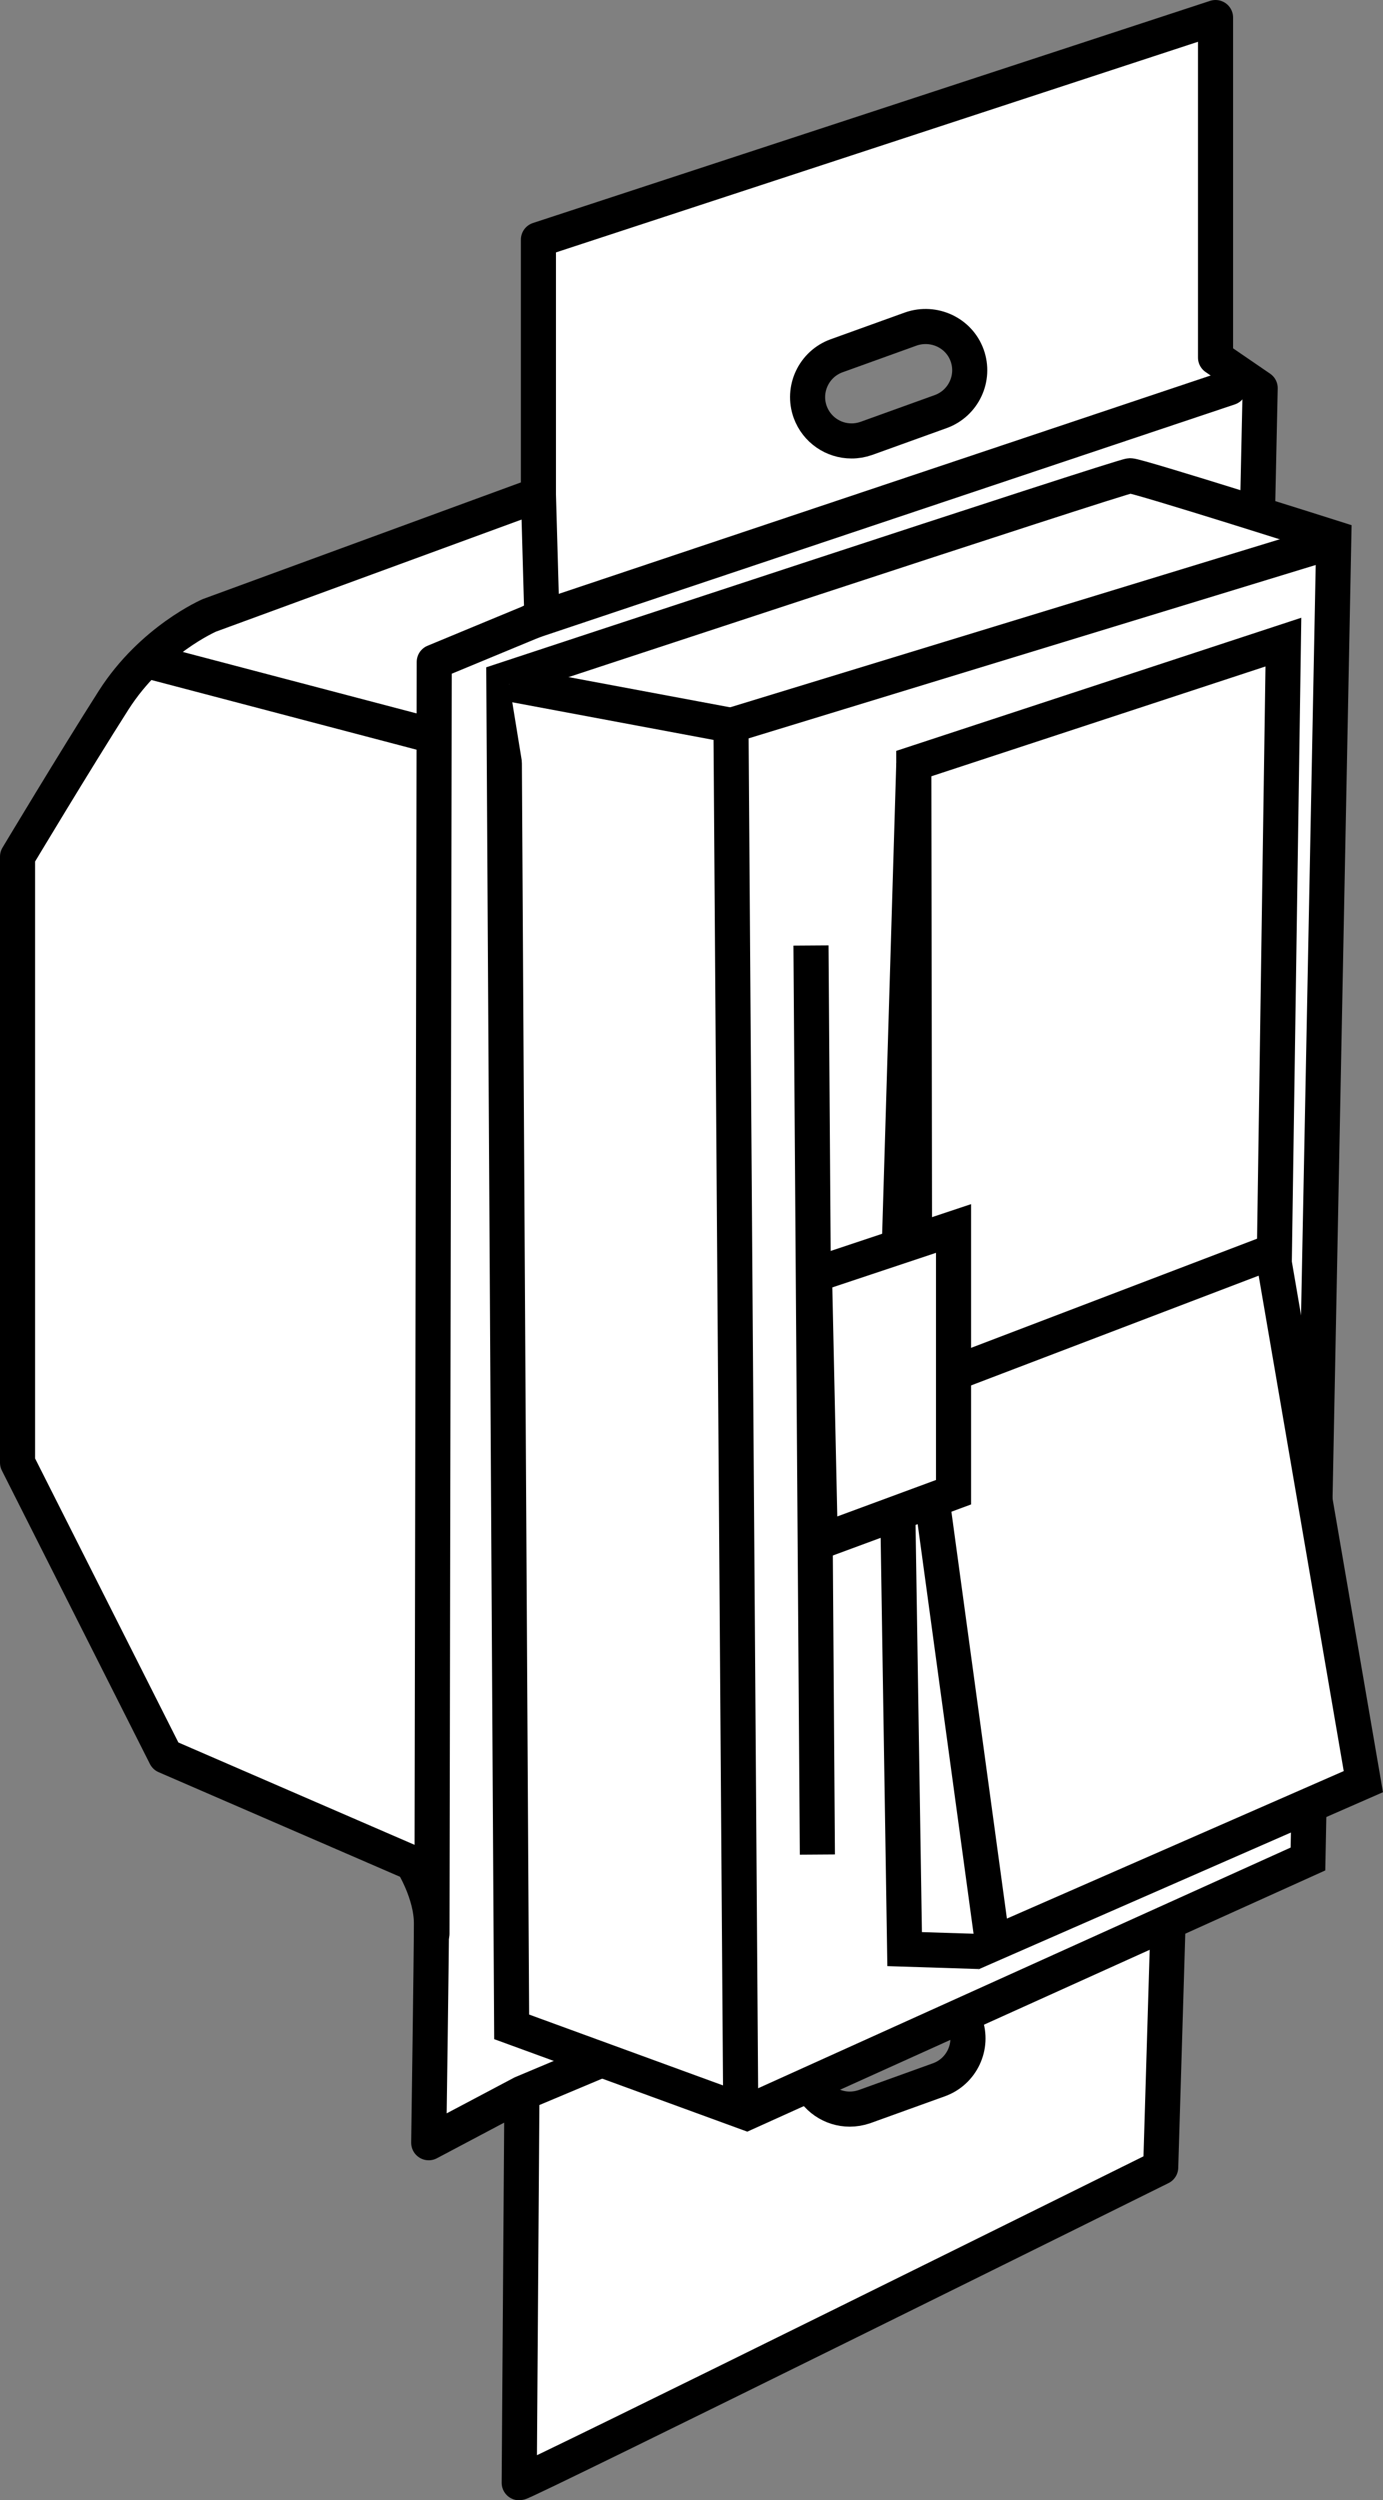 <?xml version="1.0" encoding="iso-8859-1"?>
<!-- Generator: Adobe Illustrator 28.1.0, SVG Export Plug-In . SVG Version: 6.00 Build 0)  -->
<svg version="1.1" id="Layer_1" xmlns="http://www.w3.org/2000/svg" xmlns:xlink="http://www.w3.org/1999/xlink" x="0px" y="0px"
	 width="31.53px" height="56.987px" viewBox="0 0 31.53 56.987" enable-background="new 0 0 31.53 56.987"
	 xml:space="preserve">
<rect x="0" y="0" width="31.53" height="56.987" fill="#808080" stroke="none"/>
<g id="image">
	
		<path fill="#FFFFFF" stroke="#000000" stroke-width="0.8" stroke-linecap="round" stroke-linejoin="round" stroke-miterlimit="10" d="
		M26.69,41.812L26.462,49.4c0,0-14.5,7.188-14.625,7.188l0.062-8.875l-2.125,1.125c0,0,0.062-4.312,0.062-5
		S9.4,42.462,9.4,42.462L3.775,40.025L0.4,33.337V19.525c0,0,1.312-2.188,2.188-3.562S4.775,14.025,4.775,14.025l7.5-2.75
		V5.463L27.712,0.4v7.75l1.018,0.697l-0.193,8.928v22.937l-2.656,1.125L11.9,47.712 M19.752,9.992l1.695-0.611
		c0.519-0.188,0.789-0.762,0.602-1.281s-0.762-0.781-1.281-0.602l-1.695,0.611
		c-0.519,0.188-0.789,0.762-0.602,1.281c0.148,0.406,0.531,0.66,0.941,0.66
		C19.526,10.051,19.639,10.031,19.752,9.992z M19.712,48.014l1.695-0.611c0.519-0.188,0.789-0.762,0.602-1.281
		s-0.762-0.781-1.281-0.602l-1.695,0.611c-0.519,0.188-0.789,0.762-0.602,1.281
		c0.148,0.406,0.531,0.66,0.941,0.66C19.486,48.072,19.599,48.053,19.712,48.014z"/>
	
		<polyline fill="#FFFFFF" stroke="#000000" stroke-width="0.8" stroke-linecap="round" stroke-linejoin="round" stroke-miterlimit="10" points="
		12.275,11.275 12.354,14.071 9.9,15.088 9.848,44.075 	"/>
	
		<line fill="none" stroke="#000000" stroke-width="0.8" stroke-linecap="round" stroke-linejoin="round" stroke-miterlimit="10" x1="12.119" y1="14.165" x2="28.025" y2="8.838"/>
	
		<line fill="none" stroke="#000000" stroke-width="0.8" stroke-linecap="round" stroke-linejoin="round" stroke-miterlimit="10" x1="9.882" y1="16.775" x2="3.462" y2="15.088"/>
	<path fill="#FFFFFF" stroke="#000000" stroke-width="0.8" stroke-miterlimit="10" d="M11.487,15.498
		c0,0,14.101-4.655,14.278-4.655s4.643,1.418,4.643,1.418l-0.589,30.11l-12.798,5.783l-5.356-1.957L11.487,15.498z"/>
	<polyline fill="#FFFFFF" stroke="#000000" stroke-width="0.8" stroke-miterlimit="10" points="22.317,44.479 20.624,44.425 
		20.418,31.25 20.833,17.404 	"/>
	<polygon fill="#FFFFFF" stroke="#000000" stroke-width="0.8" stroke-miterlimit="10" points="20.833,17.404 29.259,14.635 
		29.051,28.783 31.082,40.608 22.631,44.308 20.854,31.286 	"/>
	<path fill="#FFFFFF" stroke="#000000" stroke-width="0.8" stroke-miterlimit="10" d="M13.037,15.498"/>
	<polyline fill="#FFFFFF" stroke="#000000" stroke-width="0.8" stroke-miterlimit="10" points="11.611,15.587 16.665,16.532 
		16.887,48.02 	"/>
	
		<line fill="none" stroke="#000000" stroke-width="0.8" stroke-miterlimit="10" x1="18.489" y1="21.55" x2="18.635" y2="42.27"/>
	
		<line fill="none" stroke="#000000" stroke-width="0.8" stroke-miterlimit="10" x1="30.408" y1="12.333" x2="16.618" y2="16.548"/>
	
		<line fill="none" stroke="#000000" stroke-width="0.8" stroke-miterlimit="10" x1="21.038" y1="31.569" x2="29.097" y2="28.494"/>
	<polygon fill="#FFFFFF" stroke="#000000" stroke-width="0.8" stroke-miterlimit="10" points="18.569,29.057 21.739,28 
		21.739,34.011 18.701,35.133 	"/>
</g>
</svg>
